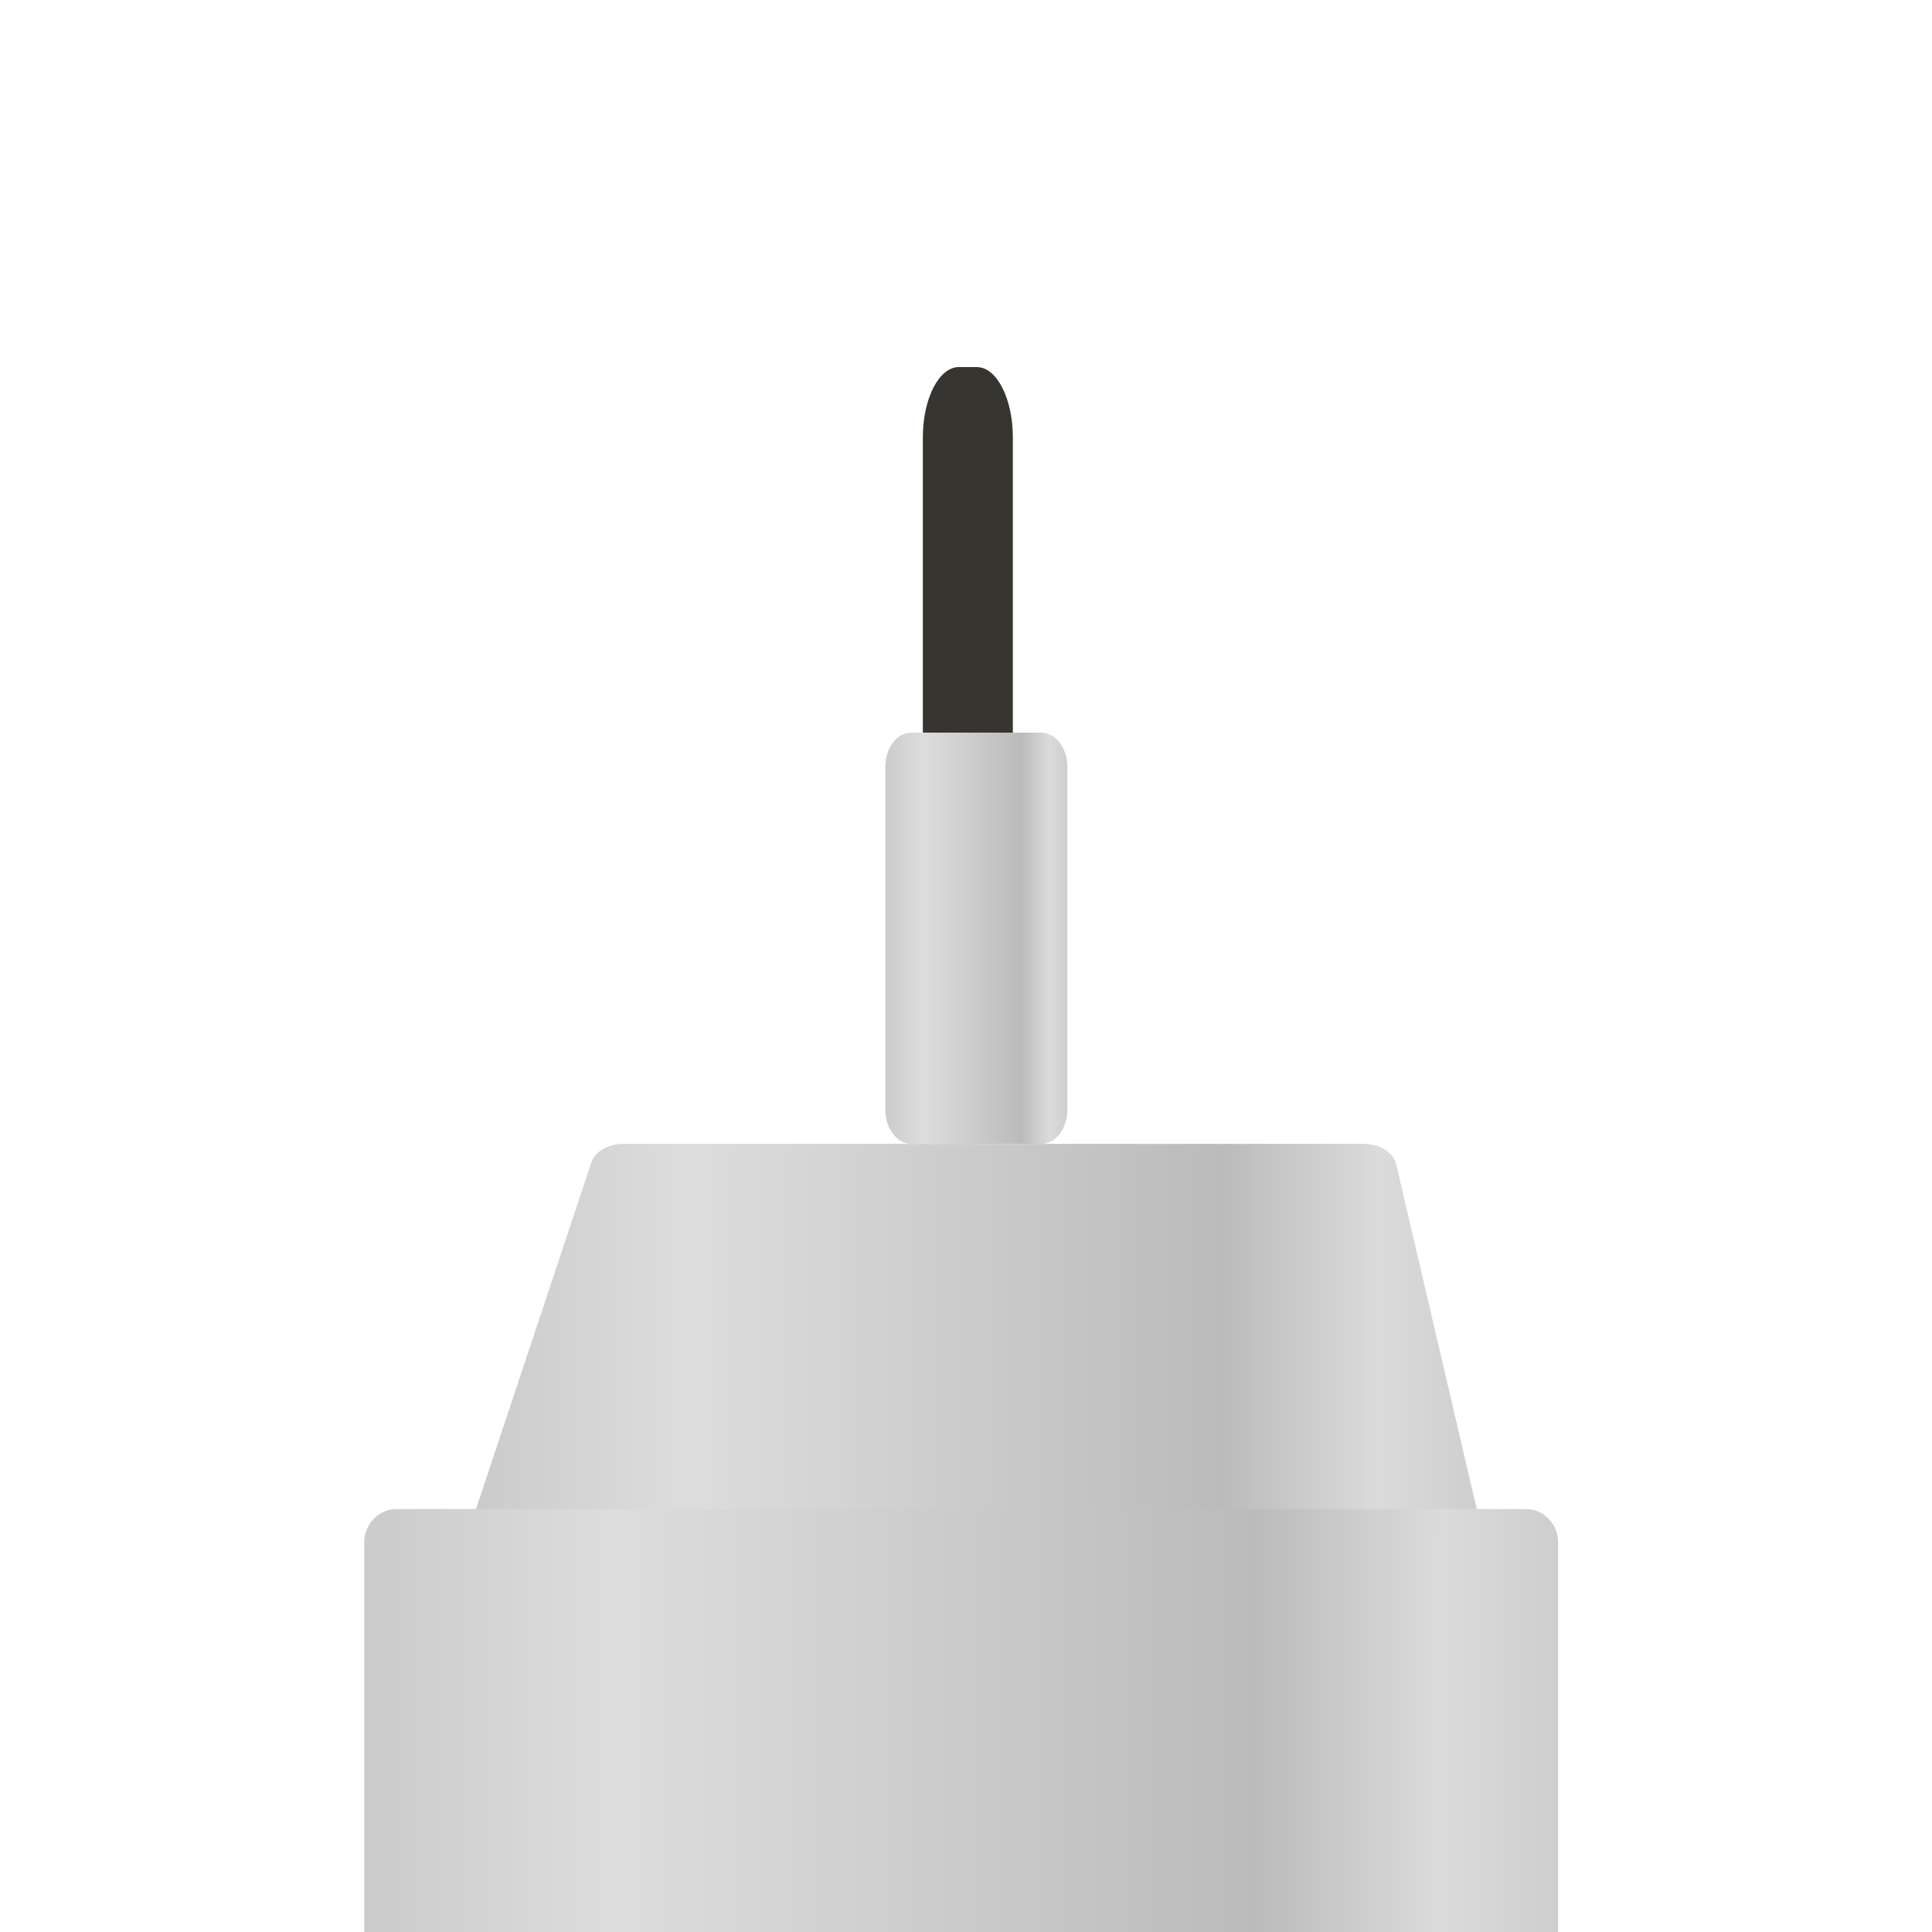 <svg width="200" height="200" viewBox="0 0 200 200" fill="none" xmlns="http://www.w3.org/2000/svg">
<rect x="0" y="0" width="200" height="200" fill="#808080" stroke="none"/>
<g clip-path="url(#clip0_3_1029)">
<rect width="200" height="200" fill="white"/>
<rect width="157" height="452" transform="translate(21 38)" fill="white"/>
<path d="M95.533 45.276C95.533 41.258 97.201 38 99.26 38L101.123 38C103.181 38 104.85 41.258 104.85 45.276L104.85 81.659L95.533 81.659L95.533 45.276Z" fill="#37352F"/>
<path d="M107.799 75.842L94.341 75.842C92.855 75.842 91.65 77.431 91.65 79.391L91.65 114.865C91.65 116.825 92.855 118.414 94.341 118.414L107.799 118.414C109.285 118.414 110.49 116.825 110.49 114.865L110.49 79.391C110.49 77.431 109.285 75.842 107.799 75.842Z" fill="url(#paint0_linear_3_1029)"/>
<path d="M61.236 120.283C61.634 119.18 62.98 118.414 64.518 118.414L141.182 118.414C142.816 118.414 144.22 119.278 144.521 120.471L152.88 156.256C153.274 157.809 151.61 156.256 149.482 156.256L52.66 156.256C50.425 156.256 49.26 159.433 49.26 156.256L61.236 120.283Z" fill="url(#paint1_linear_3_1029)"/>
<path d="M157.957 156.215L41.042 156.215C39.197 156.215 37.702 157.771 37.702 159.692L37.702 375.262C37.702 377.182 39.197 378.739 41.042 378.739L157.957 378.739C159.802 378.739 161.297 377.182 161.297 375.262L161.297 159.692C161.297 157.771 159.802 156.215 157.957 156.215Z" fill="url(#paint2_linear_3_1029)"/>
</g>
<defs>
<linearGradient id="paint0_linear_3_1029" x1="91.65" y1="80.099" x2="110.49" y2="80.099" gradientUnits="userSpaceOnUse">
<stop stop-color="#CBCBCB"/>
<stop offset="0.212" stop-color="#DDDDDD"/>
<stop offset="0.746" stop-color="#BBBBBB"/>
<stop offset="0.902" stop-color="#DBDBDB"/>
<stop offset="1" stop-color="#CECECE"/>
</linearGradient>
<linearGradient id="paint1_linear_3_1029" x1="49.26" y1="122.198" x2="152.88" y2="122.198" gradientUnits="userSpaceOnUse">
<stop stop-color="#CBCBCB"/>
<stop offset="0.212" stop-color="#DDDDDD"/>
<stop offset="0.746" stop-color="#BBBBBB"/>
<stop offset="0.902" stop-color="#DBDBDB"/>
<stop offset="1" stop-color="#CECECE"/>
</linearGradient>
<linearGradient id="paint2_linear_3_1029" x1="37.702" y1="178.467" x2="161.297" y2="178.467" gradientUnits="userSpaceOnUse">
<stop stop-color="#CBCBCB"/>
<stop offset="0.212" stop-color="#DDDDDD"/>
<stop offset="0.746" stop-color="#BBBBBB"/>
<stop offset="0.902" stop-color="#DBDBDB"/>
<stop offset="1" stop-color="#CECECE"/>
</linearGradient>
<clipPath id="clip0_3_1029">
<rect width="200" height="200" fill="white"/>
</clipPath>
</defs>
</svg>
